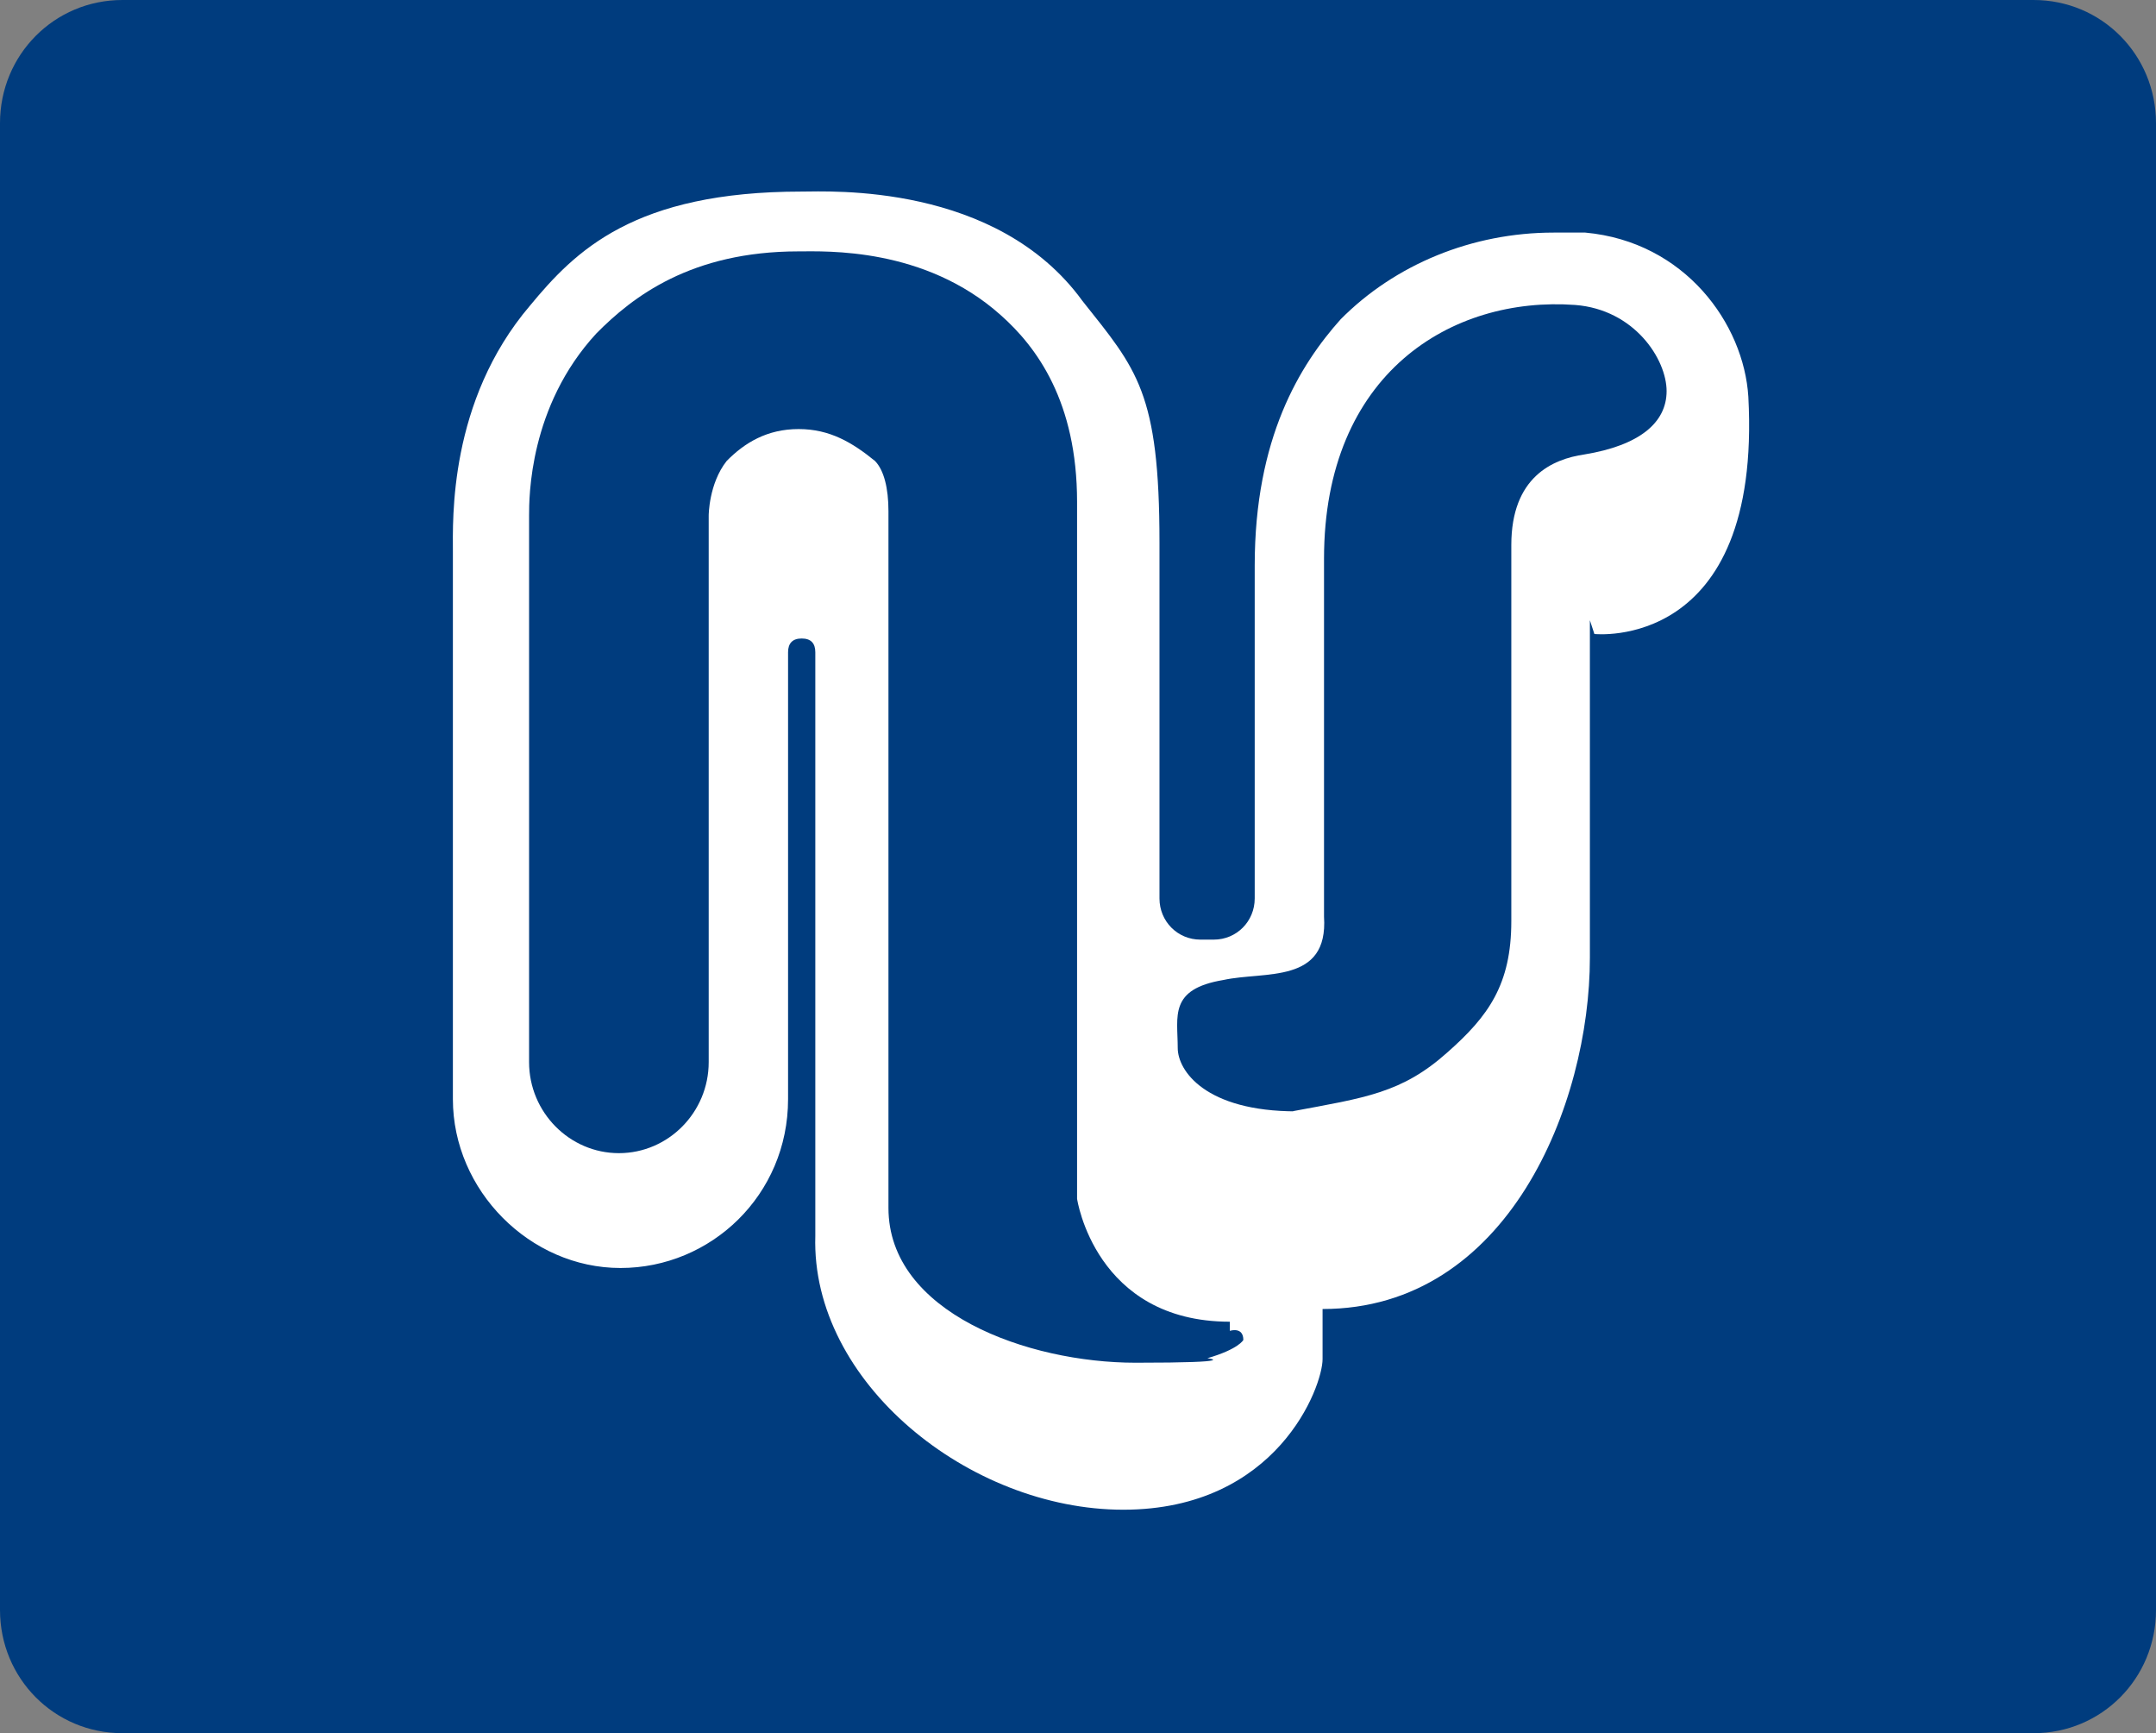 <svg width="163" height="131" xmlns="http://www.w3.org/2000/svg" xmlns:xlink="http://www.w3.org/1999/xlink" overflow="hidden"><rect width="100%" height="100%" fill="#808080" stroke="none"/><defs><clipPath id="clip0"><rect x="1719" y="1141" width="163" height="131"/></clipPath></defs><g clip-path="url(#clip0)" transform="translate(-1719 -1141)"><rect x="1735" y="1143" width="131" height="129" fill="#FFFFFF"/><path d="M1872.75 1141 1728.25 1141C1723.11 1141 1719 1145.14 1719 1150.31L1719 1262.69C1719 1267.86 1723.11 1272 1728.25 1272L1872.75 1272C1877.89 1272 1882 1267.86 1882 1262.69L1882 1150.31C1882 1145.14 1877.89 1141 1872.75 1141ZM1839.2 1187.88 1839.2 1213.39C1839.2 1224.43 1833.03 1239.94 1818.99 1239.94L1818.99 1243.73C1818.99 1245.8 1815.57 1255.11 1803.92 1255.11 1792.28 1255.11 1780.3 1245.46 1780.64 1234.42L1780.64 1190.3C1780.64 1189.61 1780.3 1189.26 1779.61 1189.26 1778.93 1189.26 1778.58 1189.61 1778.58 1190.3L1778.58 1224.08C1778.58 1231.32 1772.76 1236.84 1765.91 1236.84 1759.07 1236.84 1753.24 1230.98 1753.24 1224.08L1753.24 1182.71C1753.24 1180.3 1752.9 1171.34 1759.07 1164.1 1762.49 1159.96 1766.94 1155.48 1779.61 1155.48 1781.67 1155.48 1794.34 1154.79 1800.84 1163.75 1804.95 1168.92 1806.66 1170.65 1806.66 1182.02L1806.66 1208.91C1806.66 1210.64 1808.03 1212.02 1809.75 1212.02L1810.77 1212.02C1812.49 1212.02 1813.86 1210.64 1813.86 1208.91L1813.86 1183.75C1813.86 1174.09 1817.28 1168.58 1820.36 1165.13 1824.47 1160.99 1830.29 1158.58 1836.46 1158.58L1838.85 1158.58C1846.39 1159.27 1850.84 1165.48 1851.18 1170.99 1852.21 1190.3 1839.54 1188.92 1839.54 1188.92L1839.2 1187.88Z" fill="#003C7E" fill-rule="evenodd"/><path d="M1817.02 1225C1810.12 1225 1808.04 1221.92 1808.04 1220.21 1808.04 1217.81 1807.35 1215.76 1811.5 1215.07 1814.61 1214.39 1819.44 1215.41 1819.1 1210.28L1819.1 1183.23C1819.1 1169.19 1828.77 1163.37 1838.09 1164.05 1842.58 1164.4 1845 1168.16 1845 1170.56 1845 1172.96 1842.93 1174.67 1838.78 1175.35 1836.37 1175.7 1833.26 1177.06 1833.26 1182.2L1833.26 1210.62C1833.26 1215.41 1831.53 1217.81 1828.42 1220.55 1824.97 1223.63 1822.2 1223.97 1816.68 1225L1817.02 1225Z" fill="#003C7E" fill-rule="evenodd"/><path d="M1811.98 1240.9C1801.79 1240.9 1800.43 1231.61 1800.43 1231.61L1800.43 1178.94C1800.43 1171.36 1797.38 1167.23 1794.66 1164.82 1788.89 1159.66 1781.42 1160 1779.38 1160 1771.23 1160 1766.81 1163.45 1764.09 1166.2 1759 1171.71 1759 1178.59 1759 1179.97L1759 1221.28C1759 1225.07 1762.06 1228.16 1765.79 1228.16 1769.53 1228.16 1772.58 1225.07 1772.58 1221.28L1772.58 1179.97C1772.58 1179.97 1772.58 1177.56 1773.94 1175.84 1775.3 1174.46 1777 1173.43 1779.38 1173.43 1781.75 1173.43 1783.45 1174.46 1785.15 1175.84 1785.83 1176.53 1786.17 1177.91 1786.17 1179.63L1786.17 1232.3C1786.17 1240.21 1796.7 1244 1804.85 1244 1813 1244 1810.28 1243.66 1810.28 1243.66 1812.66 1242.97 1813 1242.28 1813 1242.28 1813 1241.25 1811.98 1241.59 1811.98 1241.59L1811.98 1240.9Z" fill="#003C7E" fill-rule="evenodd"/></g></svg>